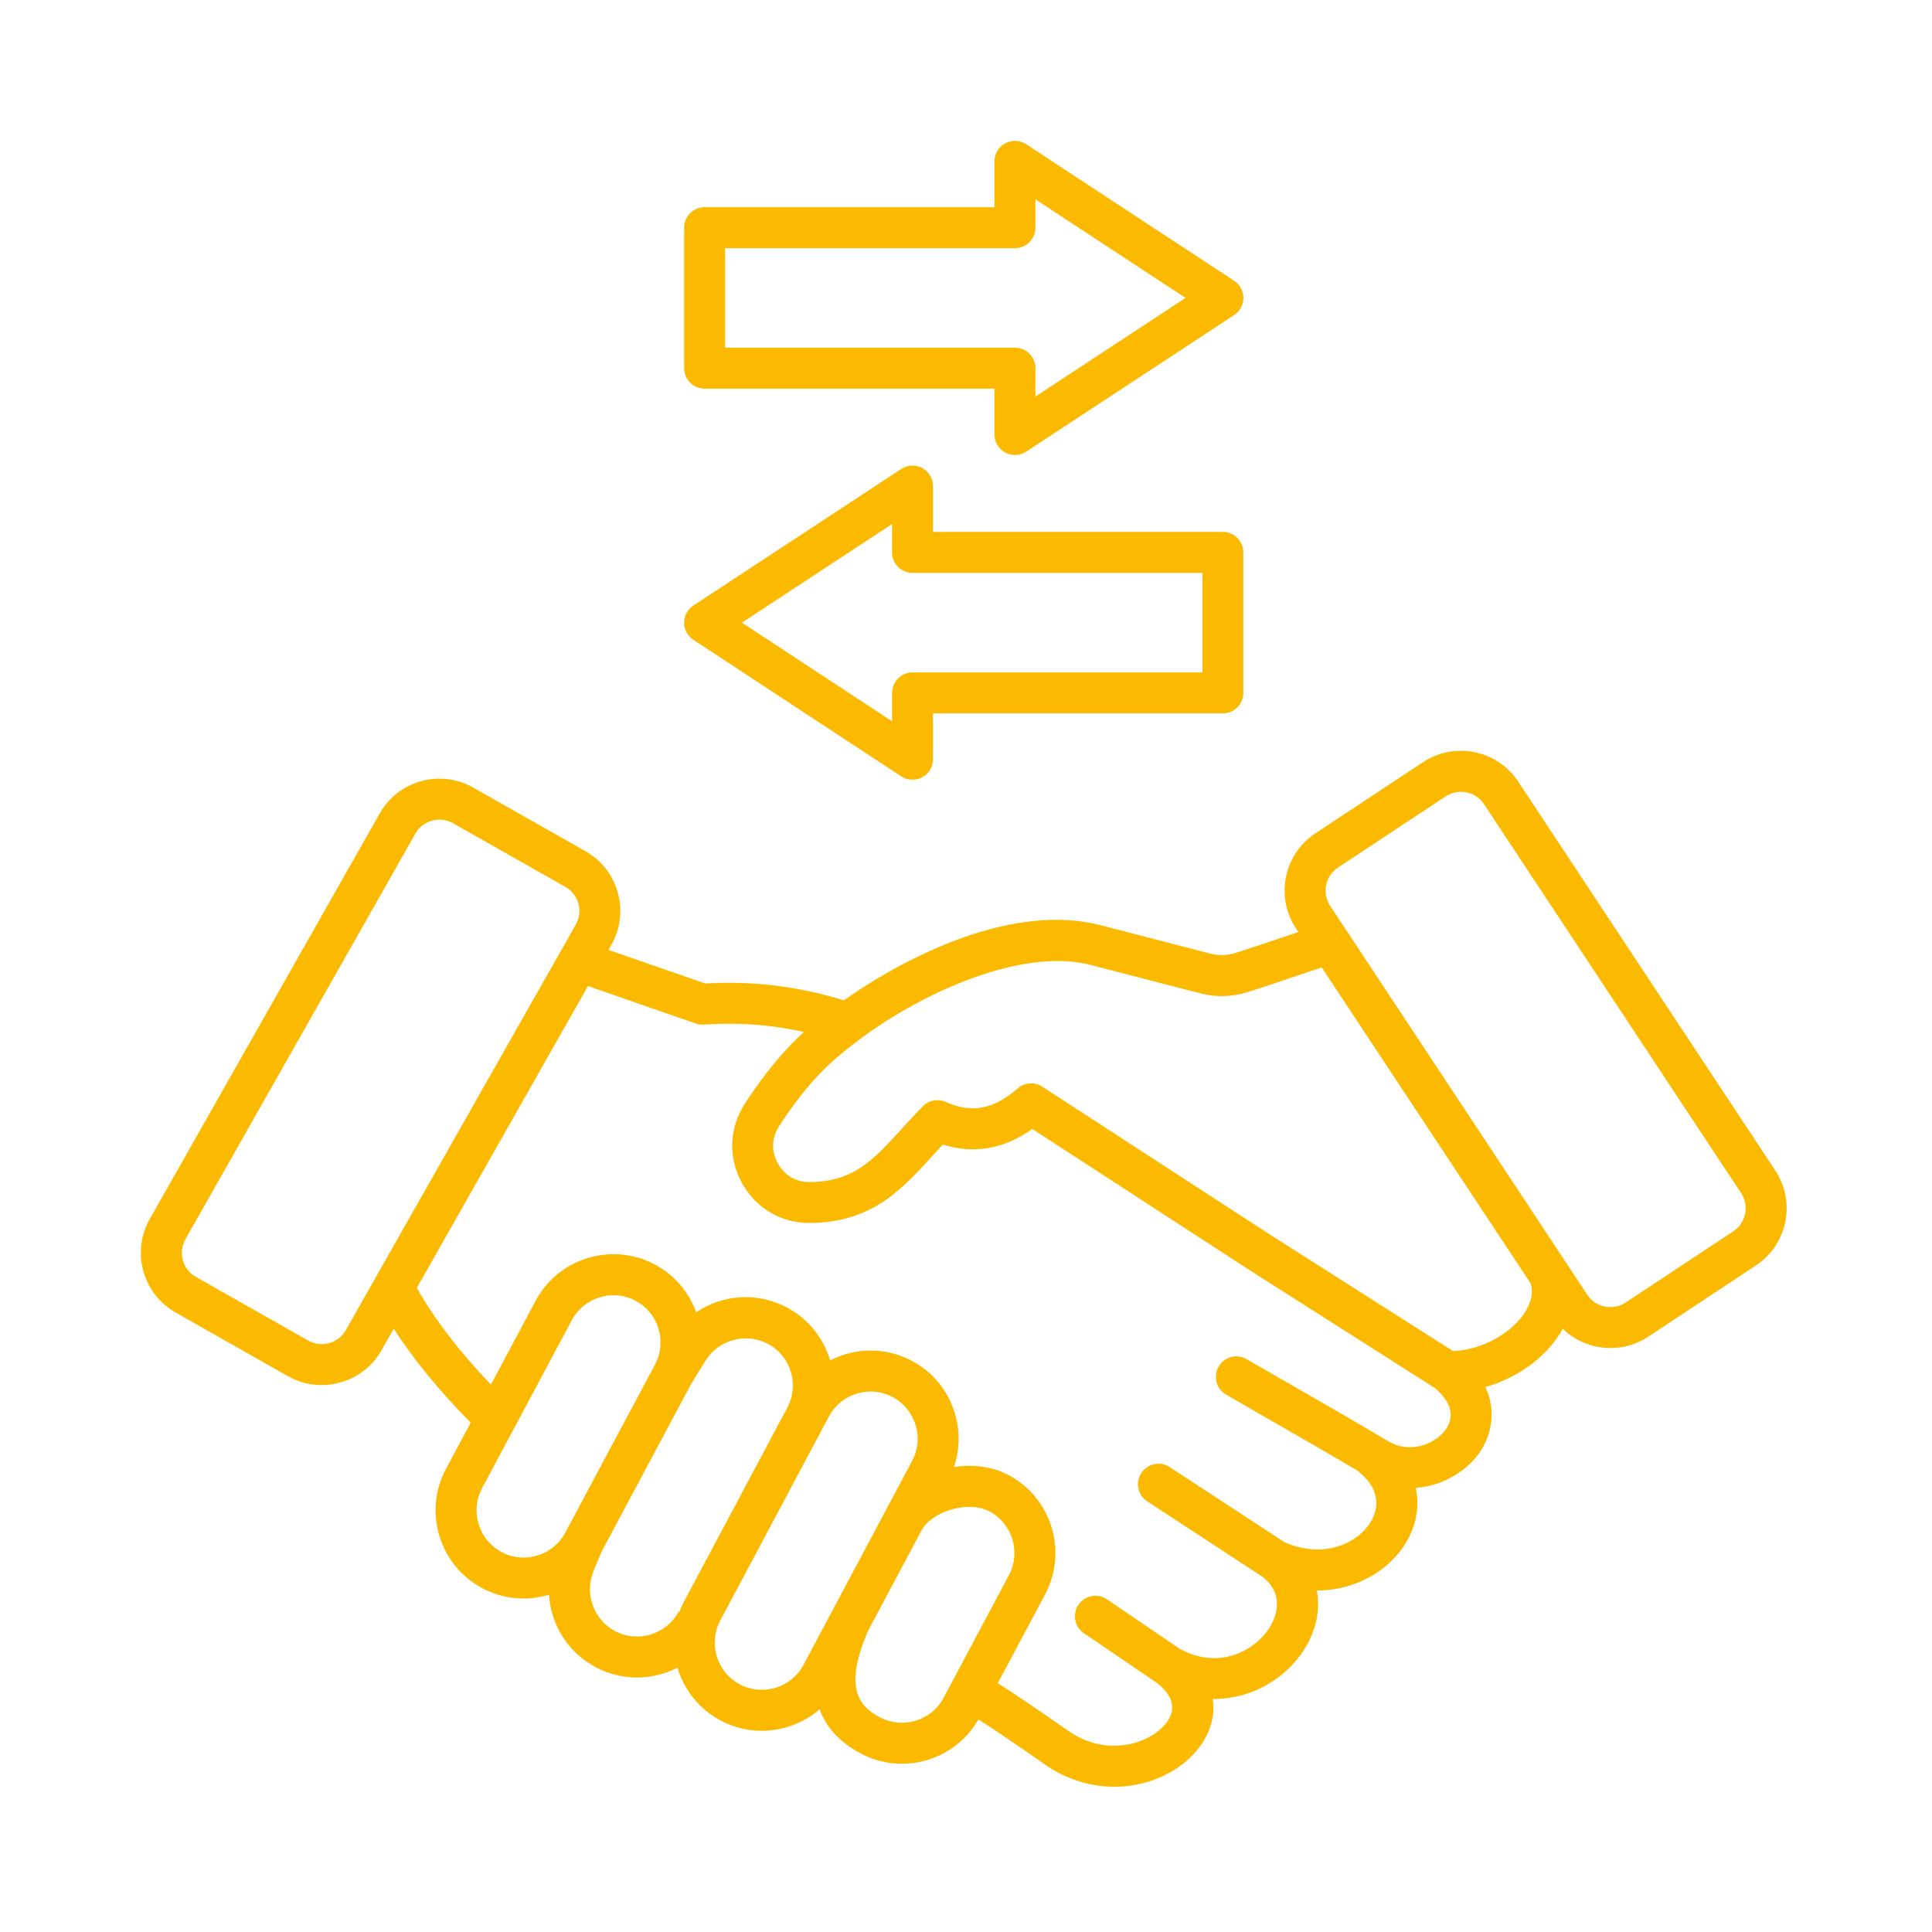 <?xml version="1.0" encoding="UTF-8"?> <svg xmlns="http://www.w3.org/2000/svg" xmlns:xlink="http://www.w3.org/1999/xlink" width="250" zoomAndPan="magnify" viewBox="0 0 187.5 187.5" height="250" preserveAspectRatio="xMidYMid meet" version="1.0"><defs><clipPath id="6c0a415422"><path d="M 13 13.574 L 174 13.574 L 174 173.645 L 13 173.645 Z M 13 13.574 " clip-rule="nonzero"></path></clipPath></defs><g clip-path="url(#6c0a415422)"><path fill="#fbba00" d="M 172.289 113.594 L 147.336 75.848 C 146.355 74.367 144.855 73.359 143.113 73 C 141.367 72.645 139.59 72.988 138.113 73.965 L 127.656 80.875 C 126.176 81.855 125.168 83.355 124.809 85.098 C 124.449 86.844 124.797 88.621 125.773 90.098 L 126.004 90.449 C 125.398 90.652 124.781 90.859 124.168 91.07 C 122.688 91.57 121.152 92.09 119.918 92.477 C 119.062 92.742 118.297 92.762 117.434 92.539 L 106.801 89.789 C 98.309 87.59 87.988 92.781 81.887 97.086 C 77.473 95.715 73.062 95.176 68.441 95.449 L 59.055 92.188 L 59.336 91.688 C 61.148 88.5 60.023 84.426 56.832 82.617 L 45.926 76.434 C 42.734 74.625 38.664 75.746 36.855 78.938 L 14.535 118.301 C 12.723 121.492 13.848 125.566 17.039 127.375 L 27.945 133.559 C 28.953 134.129 30.07 134.422 31.207 134.422 C 31.805 134.422 32.406 134.344 33 134.176 C 34.719 133.703 36.145 132.594 37.02 131.051 L 38.211 128.953 C 40.148 131.957 42.645 135.004 45.68 138.062 L 43.281 142.555 C 42.207 144.562 41.984 146.875 42.648 149.07 C 43.316 151.258 44.789 153.059 46.797 154.129 C 48.078 154.812 49.457 155.137 50.816 155.137 C 51.652 155.137 52.484 155.008 53.285 154.77 C 53.457 157.656 55.09 160.352 57.805 161.797 C 59.082 162.477 60.453 162.801 61.809 162.801 C 63.18 162.801 64.531 162.465 65.75 161.844 C 66.375 163.969 67.82 165.848 69.926 166.969 C 71.199 167.648 72.574 167.973 73.93 167.973 C 75.977 167.973 77.977 167.234 79.539 165.887 C 80.195 167.672 81.52 169.102 83.52 170.168 C 84.797 170.848 86.172 171.172 87.527 171.172 C 90.504 171.172 93.387 169.609 94.961 166.867 C 96.098 167.594 97.992 168.859 101.137 171.055 L 101.43 171.262 C 103.574 172.75 105.918 173.402 108.145 173.402 C 111.562 173.402 114.711 171.867 116.445 169.5 C 117.523 168.031 117.926 166.438 117.699 164.883 C 117.742 164.883 117.781 164.883 117.816 164.883 C 121.484 164.883 124.715 162.906 126.461 160.254 C 127.73 158.332 128.16 156.258 127.797 154.355 C 127.812 154.355 127.824 154.355 127.836 154.355 C 131.637 154.355 134.848 152.359 136.426 149.758 C 137.477 148.027 137.781 146.168 137.398 144.402 C 139.938 144.215 142.266 142.848 143.562 141.004 C 144.699 139.387 145.277 137.012 144.16 134.609 C 146.906 133.832 149.438 132.168 151.039 129.953 C 151.273 129.629 151.48 129.293 151.664 128.957 C 152.926 130.176 154.598 130.828 156.297 130.828 C 157.559 130.828 158.828 130.469 159.957 129.727 L 170.406 122.816 C 173.469 120.793 174.316 116.656 172.289 113.594 Z M 33.559 129.09 C 33.211 129.711 32.637 130.156 31.941 130.348 C 31.25 130.539 30.527 130.449 29.91 130.102 L 19.004 123.918 C 17.719 123.188 17.266 121.551 17.996 120.266 L 40.312 80.902 C 40.809 80.035 41.715 79.543 42.648 79.543 C 43.098 79.543 43.551 79.656 43.969 79.895 L 54.875 86.074 C 56.16 86.805 56.609 88.441 55.883 89.727 Z M 48.668 150.621 C 47.594 150.051 46.809 149.09 46.449 147.914 C 46.094 146.734 46.211 145.5 46.785 144.43 L 55.492 128.125 C 56.066 127.051 57.027 126.266 58.203 125.906 C 58.648 125.77 59.102 125.703 59.551 125.703 C 60.293 125.703 61.02 125.883 61.688 126.242 C 63.91 127.426 64.754 130.199 63.57 132.426 C 63.57 132.426 63.566 132.434 63.566 132.438 L 54.859 148.742 C 53.672 150.969 50.891 151.812 48.668 150.621 Z M 59.668 158.289 C 57.625 157.199 56.707 154.664 57.586 152.523 L 57.629 152.406 C 58.18 151.047 58.34 150.684 58.387 150.582 L 67.078 134.305 C 67.078 134.305 67.082 134.305 67.082 134.301 C 67.281 133.961 68.441 132.098 68.559 131.918 C 69.848 129.98 72.465 129.324 74.52 130.418 C 76.746 131.602 77.594 134.379 76.41 136.609 L 66.398 155.402 C 66.215 155.742 66.062 156.086 65.934 156.438 L 65.867 156.402 C 64.672 158.629 61.895 159.477 59.668 158.289 Z M 71.789 163.461 C 69.562 162.273 68.715 159.496 69.902 157.266 L 80.445 137.473 C 81.266 135.93 82.855 135.047 84.492 135.047 C 85.219 135.047 85.953 135.223 86.637 135.586 C 87.707 136.156 88.496 137.121 88.855 138.293 C 89.215 139.465 89.098 140.703 88.523 141.777 L 77.98 161.57 C 76.797 163.801 74.02 164.645 71.789 163.461 Z M 88.867 166.992 C 87.695 167.352 86.457 167.234 85.383 166.66 C 83.367 165.586 81.84 163.82 84.262 158.238 L 89.441 148.512 C 89.895 147.66 90.988 146.891 92.301 146.504 C 93.672 146.102 95.062 146.164 96.027 146.68 C 98.254 147.867 99.102 150.645 97.914 152.871 L 91.574 164.777 C 91.008 165.848 90.047 166.633 88.867 166.992 Z M 140.309 138.719 C 139.238 140.246 136.746 141.078 134.754 139.887 C 131.703 138.07 128.578 136.273 125.562 134.543 C 124.035 133.664 122.504 132.789 120.98 131.902 C 120.031 131.355 118.812 131.676 118.266 132.625 C 117.715 133.578 118.039 134.793 118.988 135.344 C 120.516 136.227 122.047 137.109 123.582 137.992 C 126.258 139.527 129.016 141.109 131.715 142.707 C 134.277 144.703 133.637 146.691 133.027 147.699 C 131.699 149.887 128.328 151.301 124.656 149.668 L 113.516 142.379 C 112.598 141.777 111.363 142.035 110.762 142.953 C 110.164 143.871 110.418 145.105 111.34 145.707 L 122.539 153.035 C 124.93 154.926 123.605 157.367 123.137 158.07 C 121.832 160.055 118.453 162.188 114.461 160 L 107.43 155.211 C 106.52 154.594 105.285 154.828 104.664 155.734 C 104.047 156.645 104.281 157.879 105.188 158.5 L 112.246 163.305 C 113.852 164.559 114.184 165.852 113.23 167.152 C 111.75 169.176 107.5 170.641 103.699 167.992 L 103.406 167.789 C 100.359 165.668 98.234 164.23 96.836 163.355 L 101.426 154.734 C 103.641 150.574 102.059 145.379 97.895 143.164 C 96.375 142.355 94.496 142.082 92.582 142.371 C 93.156 140.688 93.191 138.871 92.66 137.129 C 91.992 134.938 90.516 133.145 88.508 132.074 C 85.938 130.703 82.973 130.785 80.562 132.027 C 79.934 129.902 78.492 128.02 76.387 126.898 C 73.496 125.359 70.121 125.629 67.566 127.359 C 66.848 125.363 65.434 123.727 63.559 122.727 C 61.551 121.652 59.238 121.43 57.043 122.094 C 54.855 122.758 53.055 124.23 51.984 126.242 L 47.641 134.375 C 44.59 131.188 42.18 128.039 40.453 124.988 L 57.062 95.695 L 67.516 99.332 C 67.77 99.422 68.035 99.453 68.309 99.438 C 71.637 99.207 74.84 99.441 78.016 100.156 C 76.004 101.992 74.078 104.332 72.266 107.145 C 70.754 109.5 70.656 112.371 72.012 114.82 C 73.367 117.273 75.832 118.719 78.645 118.688 C 84.609 118.625 87.457 115.504 90.473 112.199 C 90.809 111.832 91.148 111.457 91.504 111.082 C 94.516 112.023 97.426 111.52 100.184 109.566 L 121.02 123.105 L 139.254 134.707 C 140.379 135.668 141.438 137.117 140.309 138.719 Z M 147.809 127.629 C 146.375 129.617 143.586 131.031 141.016 131.121 L 123.172 119.766 L 101.156 105.461 C 100.41 104.977 99.434 105.047 98.762 105.629 C 96.43 107.668 94.285 108.07 91.793 106.945 C 91.031 106.602 90.137 106.77 89.555 107.367 C 88.824 108.113 88.168 108.832 87.535 109.527 C 84.707 112.625 82.84 114.676 78.605 114.719 C 78.594 114.719 78.578 114.719 78.562 114.719 C 77.23 114.719 76.141 114.078 75.492 112.902 C 74.836 111.719 74.879 110.438 75.609 109.301 C 77.523 106.328 79.547 103.969 81.633 102.289 C 81.641 102.281 81.652 102.273 81.664 102.262 C 88.219 96.75 98.906 91.852 105.809 93.637 L 116.438 96.391 C 118.023 96.801 119.547 96.762 121.105 96.277 C 122.391 95.875 123.945 95.348 125.445 94.836 C 126.398 94.516 127.375 94.184 128.273 93.887 L 148.551 124.559 C 148.906 125.746 148.352 126.879 147.809 127.629 Z M 168.219 119.5 L 157.758 126.414 C 156.527 127.227 154.859 126.887 154.047 125.656 L 129.09 87.91 C 128.699 87.316 128.562 86.598 128.707 85.898 C 128.848 85.191 129.254 84.59 129.848 84.195 L 140.309 77.285 C 140.898 76.895 141.613 76.754 142.316 76.902 C 143.023 77.043 143.629 77.449 144.02 78.043 L 168.973 115.789 C 169.789 117.02 169.445 118.688 168.219 119.5 Z M 68.383 37.719 L 96.512 37.719 L 96.512 42.172 C 96.512 42.902 96.91 43.57 97.555 43.918 C 97.848 44.078 98.172 44.16 98.5 44.16 C 98.879 44.16 99.262 44.051 99.59 43.832 L 119.77 30.578 C 120.328 30.211 120.668 29.59 120.668 28.914 C 120.668 28.246 120.328 27.621 119.77 27.25 L 99.59 13.996 C 98.98 13.598 98.195 13.562 97.555 13.906 C 96.91 14.254 96.512 14.926 96.512 15.656 L 96.512 20.109 L 68.383 20.109 C 67.285 20.109 66.395 21 66.395 22.098 L 66.395 35.73 C 66.395 36.832 67.285 37.719 68.383 37.719 Z M 70.371 24.086 L 98.5 24.086 C 99.594 24.086 100.488 23.195 100.488 22.098 L 100.488 19.344 L 115.055 28.914 L 100.488 38.484 L 100.488 35.73 C 100.488 34.633 99.594 33.742 98.5 33.742 L 70.371 33.742 Z M 67.289 62.09 L 87.469 75.348 C 87.801 75.562 88.18 75.672 88.559 75.672 C 88.887 75.672 89.211 75.59 89.504 75.434 C 90.148 75.086 90.547 74.414 90.547 73.684 L 90.547 69.234 L 118.676 69.234 C 119.773 69.234 120.664 68.34 120.664 67.246 L 120.664 53.609 C 120.664 52.512 119.773 51.621 118.676 51.621 L 90.547 51.621 L 90.547 47.172 C 90.547 46.441 90.148 45.773 89.504 45.426 C 88.863 45.074 88.078 45.113 87.469 45.512 L 67.289 58.77 C 66.73 59.137 66.391 59.758 66.391 60.43 C 66.395 61.098 66.73 61.723 67.289 62.09 Z M 86.574 50.859 L 86.574 53.613 C 86.574 54.707 87.469 55.602 88.562 55.602 L 116.691 55.602 L 116.691 65.258 L 88.562 65.258 C 87.469 65.258 86.574 66.152 86.574 67.246 L 86.574 70 L 72.004 60.43 Z M 86.574 50.859 " fill-opacity="1" fill-rule="nonzero"></path></g></svg> 